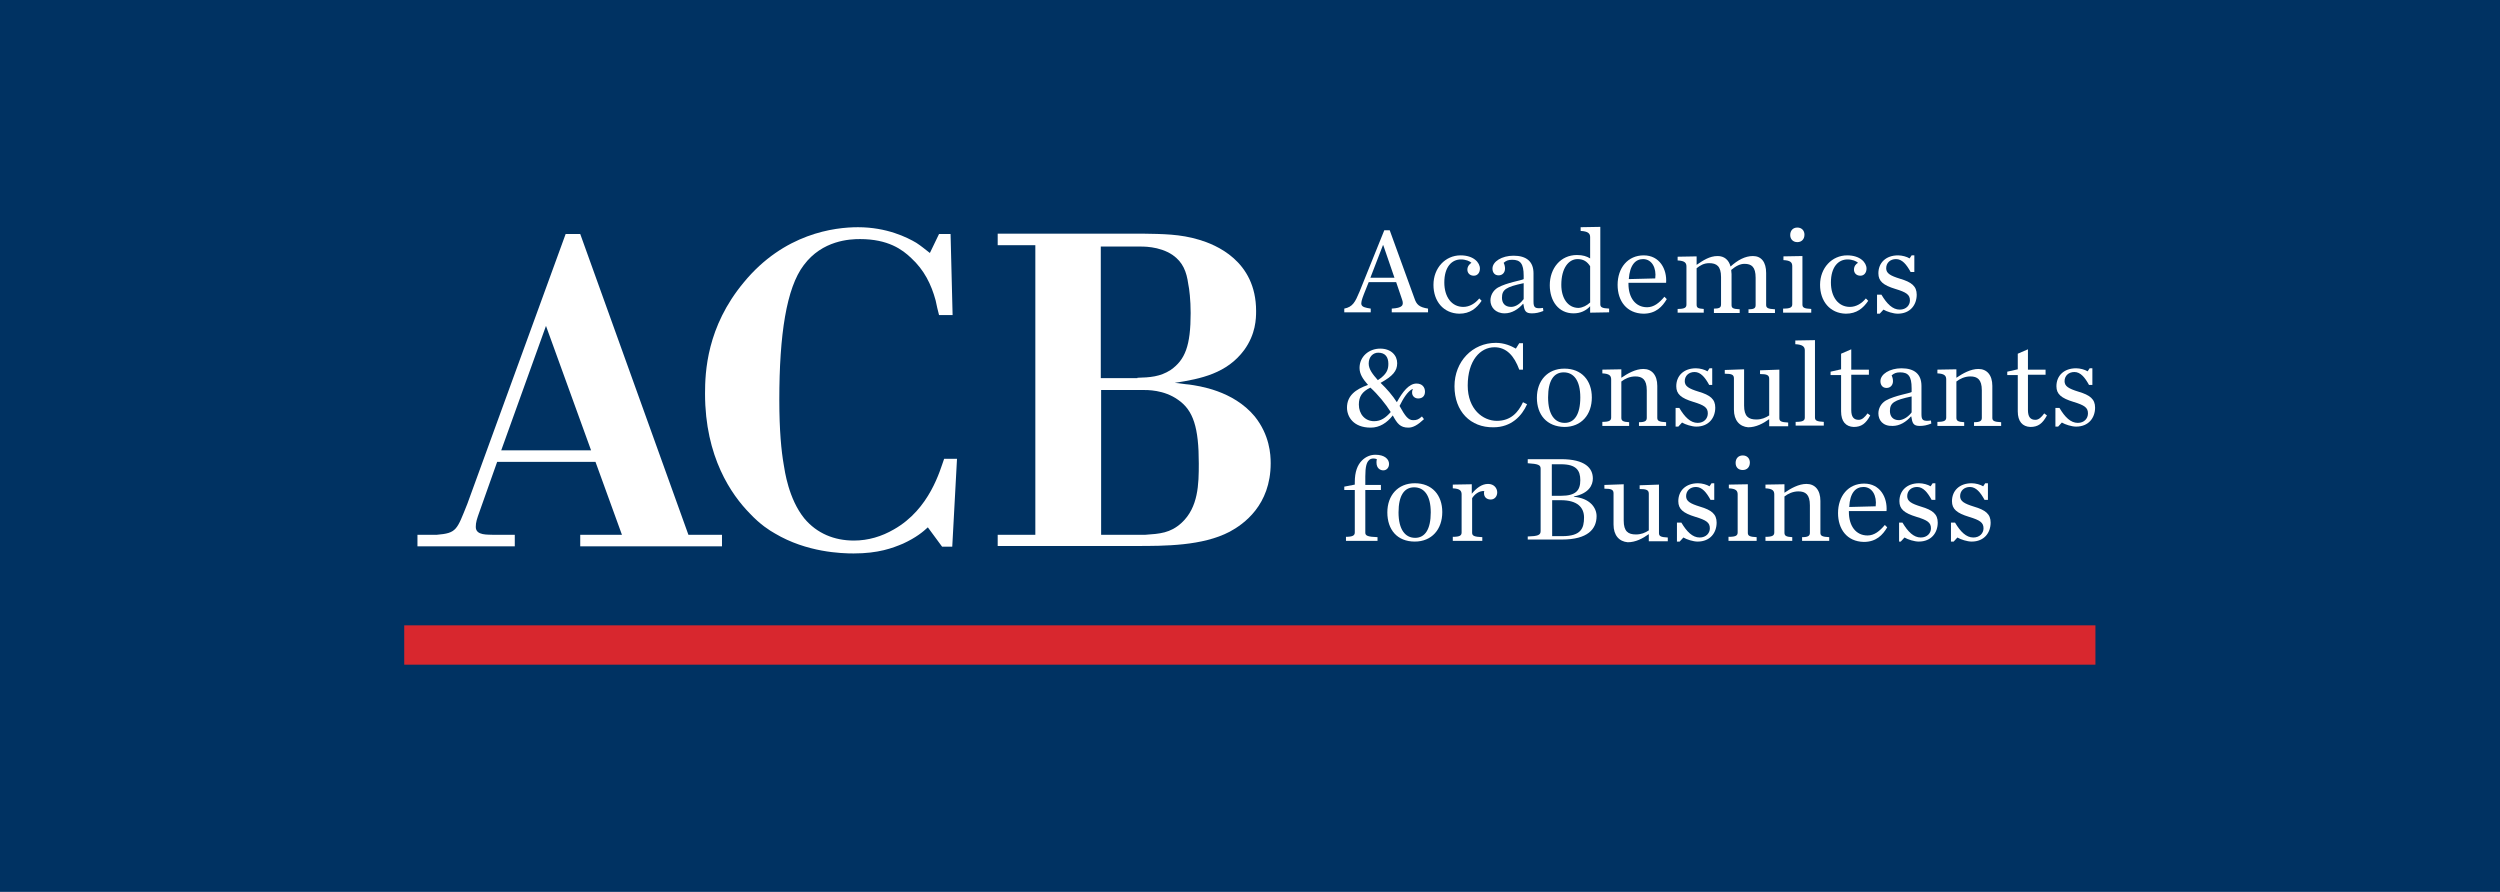 <?xml version="1.0" encoding="utf-8"?>
<!-- Generator: Adobe Illustrator 19.0.0, SVG Export Plug-In . SVG Version: 6.00 Build 0)  -->
<svg version="1.1" id="Livello_1" xmlns="http://www.w3.org/2000/svg" xmlns:xlink="http://www.w3.org/1999/xlink" x="0px" y="0px"
	 viewBox="-51 166.3 737.2 263" style="enable-background:new -51 166.3 737.2 263;" xml:space="preserve">
<style type="text/css">
	.st0{fill:#003262;}
	.st1{fill:#FFFFFF;}
	.st2{fill:#D8272E;}
</style>
<rect x="-51" y="166.3" class="st0" width="737.2" height="263"/>
<g>
	<path id="XMLID_1101_" class="st1" d="M358.4,273.6c0-2-0.9-3.3-3-3.3c-1.5,0-2.8,1.2-2.8,3.2c0,1.7,1.2,3.2,2.7,4.9
		C357.9,276.7,358.4,275.3,358.4,273.6 M349.7,285.6c0,2.8,1.8,4.9,4.5,4.9c2,0,3.4-1,4.9-2.7c-1.5-2.4-3.8-5.2-6-7.2
		C350.6,281.8,349.7,283.3,349.7,285.6 M366.7,279.4c1.6,0,2.5,1,2.5,2.4c0,1.2-0.7,2-2,2c-1.1,0-1.8-0.8-1.8-1.7
		c0-0.4,0-0.6,0.2-0.9l-0.1-0.2c-1.5,0.8-2.7,2.8-3.8,5c1.7,3.1,2.6,4.2,4,4.2c1.1,0,1.6-0.2,2.6-1.1l0.6,0.8
		c-1.8,1.7-3.2,2.5-4.6,2.5c-2.4,0-3.3-1.2-4.6-3.6c-1.7,2.2-3.9,3.6-6.5,3.6c-5.1,0-7-3.2-7-5.9c0-3.5,2.5-5.4,6.2-6.7
		c-1.4-1.6-2.5-3.1-2.5-5c0-3.4,2.8-5.7,6.1-5.7c3.2,0,5,2,5,4.3c0,2.3-1.3,3.8-4.9,5.8c1.8,1.7,3.6,3.8,4.8,5.7
		C362.6,281.8,364.5,279.4,366.7,279.4"/>
	<path id="XMLID_1100_" class="st1" d="M377.9,280.2c0-7.3,5.3-12.8,12.2-12.8c2.5,0,4.5,0.9,5.9,1.7l1-1.6h1.1v7.8H397
		c-1.5-4.1-3.8-6.6-7.3-6.6c-4.2,0-7.9,3.9-7.9,11.3c0,7,4.5,10.4,8.6,10.4c4.1,0,6.3-2.5,7.7-5.5l1.2,0.6c-1.5,3.4-4.6,6.8-9.9,6.8
		C382.6,292.4,377.9,287.6,377.9,280.2"/>
	<path id="XMLID_1097_" class="st1" d="M415,283.5c0-5.1-2-7.4-4.9-7.4c-2.9,0-4.6,2.4-4.6,7.4c0,5.1,2,7.5,4.9,7.5
		C413.2,291,415,288.6,415,283.5 M402.2,283.6c0-5,3.1-8.6,8.1-8.6c5.1,0,8.1,3.5,8.1,8.5c0,5.1-3.1,8.7-8.1,8.7
		C405.1,292.1,402.2,288.6,402.2,283.6"/>
	<path id="XMLID_1096_" class="st1" d="M421.5,290.7c2.1,0,2.6-0.4,2.6-1.3v-11.2c0-1.1-0.5-1.7-2.6-1.8v-1.1l5.6-0.1v2.5
		c1.9-1.3,4.2-2.6,6.5-2.6c2.5,0,4.1,1.8,4.1,5v9.4c0,0.9,0.5,1.2,2.6,1.3v1.1h-8v-1.1c1.8,0,2.3-0.4,2.3-1.3v-8.1
		c0-3.2-1.3-4.1-3.4-4.1c-1.6,0-3.1,0.7-4.1,1.5v10.7c0,0.9,0.5,1.2,2.3,1.3v1.1h-7.9V290.7z"/>
	<path id="XMLID_1095_" class="st1" d="M443.2,286.6h1c1.6,2.7,3.3,4.4,5.4,4.4c1.9,0,3-1.3,3-2.8c0-1.7-1-2.4-4.3-3.4
		c-3.6-1.1-5-2.3-5-4.6c0-3.1,2.2-5.3,5.8-5.3c1.2,0,2.6,0.4,3.4,0.9l0.6-0.9h0.8v4.9H453c-1.2-2.2-2.5-3.8-4.3-3.8
		c-1.7,0-2.9,1.1-2.9,2.7c0,1.5,1.2,2.2,4.1,3.1c3.4,1,4.9,2.2,4.9,4.7c0,3-1.9,5.6-5.6,5.6c-1.3,0-3.2-0.6-4.2-1.2l-1.1,1.2h-0.8
		V286.6z"/>
	<path id="XMLID_1094_" class="st1" d="M460.3,287.1v-9.2c0-1.1-0.6-1.4-2.7-1.4v-1.1l5.7-0.2v10.7c0,3.2,1.3,4.1,3.6,4.1
		c1.6,0,2.7-0.5,3.8-1.2v-10.8c0-1.1-0.7-1.4-2.7-1.4v-1.1l5.7-0.2v14.3c0,0.9,0.5,1.2,2.6,1.3v1.1h-5.6v-2.1
		c-1.8,1.3-3.9,2.4-6.2,2.4C462,292.1,460.3,290.3,460.3,287.1"/>
	<path id="XMLID_1093_" class="st1" d="M478.6,290.7c2.1,0,2.6-0.4,2.6-1.3v-19.8c0-1.1-0.7-1.7-2.8-1.8v-1.1l5.8-0.1v22.8
		c0,0.9,0.5,1.2,2.6,1.3v1.1h-8.3V290.7z"/>
	<path id="XMLID_1092_" class="st1" d="M491.9,287.6v-10.7h-3.1v-1l3.1-0.7v-4.6l3-1.3v6h5.2v1.5h-5.2v10.4c0,2,0.7,2.9,2.2,2.9
		c1,0,1.8-0.8,2.6-1.9l0.8,0.6c-1.3,2.4-2.6,3.4-4.9,3.4C493.3,292.1,491.9,290.6,491.9,287.6"/>
	<path id="XMLID_1089_" class="st1" d="M512.7,287.9v-4.7c-5.2,1.1-6.4,1.9-6.4,4.3c0,1.5,0.8,2.7,2.7,2.7
		C510.5,290.1,511.9,289,512.7,287.9 M502.9,288.2c0-1.4,0.7-2.9,2.2-3.8c2.7-1.5,7-2.1,7.6-2.5v-1.1c0-3.6-1-4.7-3.4-4.7
		c-1.2,0-1.8,0.3-2.5,0.9c0.3,0.6,0.4,1.2,0.4,1.7c0,1.1-0.7,2-1.9,2c-1.2,0-1.8-0.9-1.8-2c0-2.1,2.8-3.8,6.2-3.8
		c3.8,0,5.9,1.7,5.9,5.2v8.3c0,1.8,0.4,2.2,2.8,1.9l0.1,0.9c-1.3,0.5-2.2,0.7-3.4,0.7c-1.9,0-2.2-0.8-2.5-2.8h-0.1
		c-1.4,1.6-3.3,2.8-5.4,2.8C504.2,292,502.9,290.2,502.9,288.2"/>
	<path id="XMLID_1088_" class="st1" d="M520.3,290.7c2.1,0,2.6-0.4,2.6-1.3v-11.2c0-1.1-0.5-1.7-2.6-1.8v-1.1l5.6-0.1v2.5
		c1.9-1.3,4.2-2.6,6.5-2.6c2.5,0,4.1,1.8,4.1,5v9.4c0,0.9,0.5,1.2,2.6,1.3v1.1h-8v-1.1c1.8,0,2.3-0.4,2.3-1.3v-8.1
		c0-3.2-1.3-4.1-3.4-4.1c-1.6,0-3.1,0.7-4.1,1.5v10.7c0,0.9,0.5,1.2,2.3,1.3v1.1h-7.9V290.7z"/>
	<path id="XMLID_1087_" class="st1" d="M544,287.6v-10.7h-3.1v-1l3.1-0.7v-4.6l3-1.3v6h5.2v1.5H547v10.4c0,2,0.7,2.9,2.2,2.9
		c1,0,1.8-0.8,2.6-1.9l0.8,0.6c-1.3,2.4-2.6,3.4-4.9,3.4C545.4,292.1,544,290.6,544,287.6"/>
	<path id="XMLID_1086_" class="st1" d="M555.3,286.6h1c1.6,2.7,3.3,4.4,5.4,4.4c1.9,0,3-1.3,3-2.8c0-1.7-1-2.4-4.3-3.4
		c-3.6-1.1-5-2.3-5-4.6c0-3.1,2.2-5.3,5.8-5.3c1.2,0,2.6,0.4,3.4,0.9l0.6-0.9h0.8v4.9h-1c-1.2-2.2-2.5-3.8-4.3-3.8
		c-1.7,0-2.9,1.1-2.9,2.7c0,1.5,1.2,2.2,4.1,3.1c3.4,1,4.9,2.2,4.9,4.7c0,3-1.9,5.6-5.6,5.6c-1.3,0-3.2-0.6-4.2-1.2l-1.1,1.2h-0.8
		V286.6z"/>
	<path id="XMLID_1083_" class="st1" d="M360.2,248.2l-3.3-9.6h-0.1l-3.7,9.6H360.2z M360.7,249.5h-8.1l-1.4,3.5
		c-1.3,3.4-1.2,3.8,2,4.3v1.1h-7.8v-1.1c2.5-0.5,3.2-1.9,4.5-5l7.3-18.1h1.6l7.3,20.1c0.6,1.8,1.4,2.6,4,3v1.1h-10.7v-1.1
		c3.1-0.2,3.7-0.9,3-2.8L360.7,249.5z"/>
	<path id="XMLID_1082_" class="st1" d="M371.7,250.3c0-5,3.5-8.7,8-8.7c3.8,0,5.7,2.1,5.7,3.9c0,1.2-0.7,2.1-1.8,2.1
		c-1.2,0-1.9-0.8-1.9-1.8c0-1,0.7-1.7,1.2-2c-0.5-0.5-1.7-1-3.1-1c-2.7,0-4.9,2.2-4.9,6.8c0,4.3,2.2,7.2,5.6,7.2
		c1.8,0,3.5-1,4.7-2.5l0.7,0.7c-1.5,2.2-3.4,3.8-6.6,3.8C374.6,258.7,371.7,255.1,371.7,250.3"/>
	<path id="XMLID_1079_" class="st1" d="M398.3,254.5v-4.7c-5.2,1.1-6.4,1.9-6.4,4.3c0,1.5,0.8,2.7,2.7,2.7
		C396.1,256.8,397.5,255.6,398.3,254.5 M388.5,254.9c0-1.4,0.7-2.9,2.2-3.8c2.7-1.5,7-2.1,7.6-2.5v-1c0-3.6-1-4.7-3.4-4.7
		c-1.2,0-1.8,0.3-2.5,0.9c0.3,0.6,0.4,1.2,0.4,1.7c0,1.1-0.7,2-1.9,2c-1.2,0-1.8-0.9-1.8-2c0-2.1,2.8-3.8,6.2-3.8
		c3.8,0,5.9,1.7,5.9,5.2v8.3c0,1.8,0.4,2.2,2.8,1.9l0.1,0.9c-1.3,0.5-2.2,0.7-3.4,0.7c-1.9,0-2.2-0.8-2.5-2.8h-0.1
		c-1.4,1.6-3.3,2.8-5.4,2.8C389.9,258.7,388.5,256.8,388.5,254.9"/>
	<path id="XMLID_1076_" class="st1" d="M417.9,255.5v-10.7c-0.9-1.4-2-2.1-3.7-2.1c-2.6,0-4.8,2.6-4.8,7.6c0,3.9,1.9,6.8,5.1,6.8
		C415.8,257,416.9,256.4,417.9,255.5 M406,250.4c0-5,3.2-8.9,8-8.9c1.8,0,2.9,0.4,3.9,1v-6.3c0-1.1-0.7-1.7-2.8-1.8v-1.1l5.8-0.1
		v22.8c0,0.9,0.5,1.2,2.6,1.3v1.1l-5.6,0.1v-1.9c-1.2,1.3-2.8,2.1-4.9,2.1C408.6,258.7,406,255.1,406,250.4"/>
	<path id="XMLID_1073_" class="st1" d="M429.3,248.6l7.8-0.2c0.4-3.1-1-5.7-3.6-5.7C431.3,242.7,429.6,244.4,429.3,248.6 M426,250.3
		c0-5,3-8.7,7.7-8.7c4.7,0,6.9,4.1,6.6,8.1h-11.1v0.2v0.1c0,4,2,6.9,5.5,6.9c2,0,3.6-1.3,5.1-3.1l0.7,0.7c-1.3,2.2-3.2,4.3-6.9,4.3
		C428.7,258.7,426,255.1,426,250.3"/>
	<path id="XMLID_1072_" class="st1" d="M454.4,257.3c1.8,0,2.1-0.4,2.1-1.3v-8c0-3.2-1.3-4.1-3.5-4.1c-1.6,0-2.7,0.7-3.7,1.5v10.7
		c0,0.9,0.3,1.2,2.1,1.3v1.1h-7.7v-1.1c2.1,0,2.6-0.4,2.6-1.3v-11.2c0-1.1-0.5-1.7-2.6-1.8v-1.1l5.6-0.1v2.5
		c1.9-1.3,3.8-2.6,6.2-2.6c1.9,0,3.3,1.1,3.8,3.1c2.1-1.9,4.3-3.1,6.6-3.1c2.5,0,3.9,1.8,3.9,5v9.4c0,0.9,0.5,1.2,2.6,1.3v1.1h-7.8
		v-1.1c1.8,0,2.1-0.4,2.1-1.3v-8c0-3.2-1.2-4.1-3.3-4.1c-1.2,0-2.5,0.6-3.9,1.8c0,0.5,0.1,0.8,0.1,1.2v9.1c0,0.9,0.3,1.2,2.4,1.3
		v1.1h-7.6V257.3z"/>
	<path id="XMLID_1069_" class="st1" d="M476.9,235.6c0-1.3,0.8-2.2,2.1-2.2s2.1,0.9,2.1,2.1c0,1.3-0.8,2.2-2.1,2.2
		S476.9,236.8,476.9,235.6 M474.9,257.3c2.1,0,2.6-0.4,2.6-1.3v-11.2c0-1.1-0.5-1.7-2.6-1.8v-1.1l5.6-0.1v14.3
		c0,0.9,0.5,1.2,2.6,1.3v1.1h-8.3V257.3z"/>
	<path id="XMLID_1068_" class="st1" d="M485.7,250.3c0-5,3.5-8.7,8-8.7c3.8,0,5.7,2.1,5.7,3.9c0,1.2-0.7,2.1-1.8,2.1
		c-1.2,0-1.9-0.8-1.9-1.8c0-1,0.6-1.7,1.2-2c-0.5-0.5-1.7-1-3.1-1c-2.7,0-4.9,2.2-4.9,6.8c0,4.3,2.2,7.2,5.6,7.2
		c1.8,0,3.5-1,4.7-2.5l0.7,0.7c-1.5,2.2-3.4,3.8-6.6,3.8C488.6,258.7,485.7,255.1,485.7,250.3"/>
	<path id="XMLID_1067_" class="st1" d="M502.8,253.2h1c1.6,2.7,3.3,4.4,5.4,4.4c1.9,0,3-1.3,3-2.7c0-1.7-1-2.4-4.3-3.4
		c-3.6-1.1-5-2.3-5-4.6c0-3.1,2.2-5.3,5.8-5.3c1.2,0,2.6,0.4,3.4,0.9l0.6-0.9h0.8v4.9h-1.1c-1.2-2.2-2.5-3.8-4.3-3.8
		c-1.7,0-2.9,1.1-2.9,2.7c0,1.5,1.2,2.2,4.1,3.1c3.4,1,4.9,2.2,4.9,4.7c0,3-1.9,5.6-5.6,5.6c-1.3,0-3.2-0.6-4.2-1.2l-1.1,1.2h-0.8
		V253.2z"/>
	<path id="XMLID_1066_" class="st1" d="M345.8,324.6c2.1,0,2.7-0.4,2.7-1.3v-12.5h-3.1v-1l3.1-0.6v-0.7c0-3.1,0.8-5.1,2.1-6.4
		c1.2-1.2,2.6-1.7,4-1.7c2.7,0,4,1.3,4,2.7c0,1.1-0.7,1.9-1.7,1.9c-0.9,0-2-0.6-2-2.3c0-0.3,0-0.6,0.1-1c-0.3-0.1-0.6-0.2-0.9-0.2
		c-0.6,0-1.1,0.1-1.5,0.6c-0.6,0.6-1,1.8-1,4.7v2.5h4.6v1.5h-4.6v12.6c0,0.9,0.8,1.2,3.6,1.3v1.1h-9.3V324.6z"/>
	<path id="XMLID_1063_" class="st1" d="M370.9,317.4c0-5.1-2-7.4-4.9-7.4c-2.9,0-4.6,2.4-4.6,7.4c0,5.1,2,7.5,4.9,7.5
		C369.2,324.9,370.9,322.4,370.9,317.4 M358.1,317.4c0-5,3.1-8.6,8.1-8.6c5.1,0,8.1,3.5,8.1,8.5c0,5.1-3.1,8.7-8.1,8.7
		C361,326,358.1,322.5,358.1,317.4"/>
	<path id="XMLID_1062_" class="st1" d="M377.4,324.6c2.1,0,2.6-0.4,2.6-1.3v-11.2c0-1.1-0.5-1.7-2.6-1.8v-1.1l5.6-0.1v2.8
		c1.3-1.6,2.9-2.9,4.8-2.9c1.8,0,2.7,1.3,2.7,2.5c0,1.2-0.8,2.1-1.9,2.1c-1.1,0-2-0.6-2-1.9c0-0.2,0-0.4,0.1-0.6
		c-1.6-0.1-2.9,1-3.6,2.1v10.2c0,0.9,0.6,1.2,3,1.3v1.1h-8.7V324.6z"/>
	<path id="XMLID_1058_" class="st1" d="M409.7,324.4c5.5,0,6.4-2.3,6.4-5.5c0-3-2-5.1-6.8-5.1h-2.6v10.6H409.7z M409.3,312.5
		c4.4,0,5.7-1.6,5.7-4.6c0-2.9-1.2-4.7-5.7-4.7h-2.7v9.3H409.3z M399.5,324.5c3-0.1,3.8-0.4,3.8-1.6v-18.4c0-1.1-0.7-1.4-3.8-1.6
		v-1.2h9.8c7.2,0,9.4,2.7,9.4,5.7c0,1.9-1.1,4.4-5.6,5.3v0.1c4.7,0.4,6.7,3.2,6.7,5.7c0,3.8-2.6,6.9-10.2,6.9h-10.1V324.5z"/>
	<path id="XMLID_1057_" class="st1" d="M424.8,321v-9.2c0-1.1-0.6-1.4-2.7-1.4v-1.1l5.7-0.2v10.7c0,3.2,1.3,4.1,3.6,4.1
		c1.6,0,2.7-0.5,3.8-1.2v-10.8c0-1.1-0.7-1.4-2.7-1.4v-1.1l5.7-0.2v14.3c0,0.9,0.5,1.2,2.6,1.3v1.1h-5.6v-2.1
		c-1.8,1.3-3.9,2.4-6.2,2.4C426.5,326,424.8,324.2,424.8,321"/>
	<path id="XMLID_1056_" class="st1" d="M443.8,320.4h1c1.6,2.7,3.3,4.4,5.4,4.4c1.9,0,3-1.3,3-2.7c0-1.7-1-2.4-4.3-3.4
		c-3.6-1.1-5-2.3-5-4.6c0-3.1,2.2-5.3,5.8-5.3c1.2,0,2.6,0.4,3.4,0.9l0.6-0.9h0.8v4.9h-1.1c-1.2-2.2-2.5-3.8-4.3-3.8
		c-1.7,0-2.9,1.1-2.9,2.7c0,1.5,1.2,2.2,4.1,3.1c3.4,1,4.9,2.2,4.9,4.7c0,3-1.9,5.6-5.6,5.6c-1.3,0-3.2-0.6-4.2-1.2l-1.1,1.2h-0.8
		V320.4z"/>
	<path id="XMLID_1053_" class="st1" d="M460.8,302.8c0-1.3,0.8-2.2,2.1-2.2s2.1,0.9,2.1,2.1c0,1.3-0.8,2.2-2.1,2.2
		S460.8,304.1,460.8,302.8 M458.8,324.6c2.1,0,2.6-0.4,2.6-1.3v-11.2c0-1.1-0.5-1.7-2.6-1.8v-1.1l5.6-0.1v14.3
		c0,0.9,0.5,1.2,2.6,1.3v1.1h-8.3V324.6z"/>
	<path id="XMLID_1052_" class="st1" d="M469.6,324.6c2.1,0,2.6-0.4,2.6-1.3v-11.2c0-1.1-0.5-1.7-2.6-1.8v-1.1l5.6-0.1v2.5
		c1.9-1.3,4.2-2.6,6.5-2.6c2.5,0,4.1,1.8,4.1,5v9.4c0,0.9,0.5,1.2,2.6,1.3v1.1h-8v-1.1c1.8,0,2.3-0.4,2.3-1.3v-8.1
		c0-3.2-1.3-4.1-3.4-4.1c-1.6,0-3.1,0.7-4.1,1.5v10.7c0,0.9,0.5,1.2,2.3,1.3v1.1h-7.9V324.6z"/>
	<path id="XMLID_1049_" class="st1" d="M494.3,315.8l7.8-0.2c0.4-3.1-1-5.7-3.6-5.7C496.2,309.9,494.5,311.6,494.3,315.8 M491,317.6
		c0-5,3-8.7,7.7-8.7c4.7,0,6.9,4.1,6.6,8.1h-11.1v0.2v0.1c0,4,2,6.9,5.5,6.9c2,0,3.6-1.3,5.1-3.1l0.7,0.7c-1.3,2.2-3.2,4.3-6.9,4.3
		C493.6,326,491,322.3,491,317.6"/>
	<path id="XMLID_1048_" class="st1" d="M509,320.4h1c1.6,2.7,3.3,4.4,5.4,4.4c1.9,0,3-1.3,3-2.7c0-1.7-1-2.4-4.3-3.4
		c-3.6-1.1-5-2.3-5-4.6c0-3.1,2.2-5.3,5.8-5.3c1.2,0,2.6,0.4,3.4,0.9l0.6-0.9h0.8v4.9h-1.1c-1.2-2.2-2.5-3.8-4.3-3.8
		c-1.7,0-2.9,1.1-2.9,2.7c0,1.5,1.2,2.2,4.1,3.1c3.4,1,4.9,2.2,4.9,4.7c0,3-1.9,5.6-5.6,5.6c-1.3,0-3.2-0.6-4.2-1.2l-1.1,1.2H509
		V320.4z"/>
	<path id="XMLID_1047_" class="st1" d="M524.5,320.4h1c1.6,2.7,3.3,4.4,5.4,4.4c1.9,0,3-1.3,3-2.7c0-1.7-1-2.4-4.3-3.4
		c-3.6-1.1-5-2.3-5-4.6c0-3.1,2.2-5.3,5.8-5.3c1.2,0,2.6,0.4,3.4,0.9l0.6-0.9h0.8v4.9h-1c-1.2-2.2-2.5-3.8-4.3-3.8
		c-1.7,0-2.9,1.1-2.9,2.7c0,1.5,1.2,2.2,4.1,3.1c3.4,1,4.9,2.2,4.9,4.7c0,3-1.9,5.6-5.6,5.6c-1.3,0-3.2-0.6-4.2-1.2l-1.1,1.2h-0.8
		V320.4z"/>
	<path id="XMLID_1044_" class="st1" d="M110,262.4l-13.2,36.7h26.5L110,262.4z M161.9,324v3.4h-41.8V324h12.3l-7.8-21.5h-29
		l-5.1,14.4c-0.9,2.5-1.2,3.4-1.2,4.8c0,2.6,3.7,2.2,5.1,2.3h6.4v3.4H72.1V324h5.7c5.9-0.5,5.9-1.4,9-9.1l29-79.6h4.3L152,324H161.9
		z"/>
	<path id="XMLID_1043_" class="st1" d="M231.2,301.6l-1.4,25.9h-3l-4.2-5.7c-1.4,1.3-3.4,3-7.3,4.8c-3.1,1.3-7.2,2.9-14.6,2.9
		c-3.5,0-13.8-0.3-23.2-5.9c-1.6-0.9-4.3-2.6-7.4-5.9c-5.4-5.5-13.2-16.6-13.2-35.3c0-6.4,0.5-19.7,11.4-32.8
		c11.9-14.5,26.8-16.3,33.7-16.3c8.5,0,14.5,3,17.2,4.6c1.4,0.9,2.7,2,4,3l2.7-5.6h3.4l0.6,23.9h-4c-0.4-1.4-0.7-2.9-1-4.3
		c-1.3-4.8-3.4-9-7.2-12.5c-2.6-2.5-6.8-5.6-15.1-5.6c-2.9,0-11.1,0.3-16.6,7.7c-5.1,6.7-7.2,20.5-7.2,39.7c0,9.1,0.6,15.1,1.3,19.1
		c0.3,1.8,1.4,10.1,6.1,15.9c3.7,4.4,8.8,6.5,14.6,6.5c4.2,0,8.2-1.2,11.8-3.3c10.6-6,13.6-17.5,14.8-20.8H231.2z"/>
	<path id="XMLID_1039_" class="st1" d="M286.7,324c4.3-0.3,7.4-0.5,10.7-3.5c5-4.6,5.1-11.5,5.1-17.5c0-10.6-1.6-15.7-6.1-18.8
		c-4.2-3-9.1-2.9-10.6-2.9h-12.1V324H286.7z M284.4,277.7c3.7-0.1,6.7-0.3,9.8-2.3c4.3-3,5.9-7.2,5.9-16.8c0-3.8-0.4-7.2-0.7-8.5
		c-0.5-3.7-1.6-6.5-4.6-8.6c-4-2.7-9-2.5-10.2-2.5h-11v38.8H284.4z M243.2,327.4V324h11.1v-85.4h-11.1v-3.4h42.7
		c5.9,0.1,11.1,0.1,16.7,1.8c4.7,1.4,16.8,6.1,16.8,21c0,2.3-0.1,6.8-3.5,11.5c-5.1,6.9-12.7,8.5-20.5,9.7c1.4,0.1,2.9,0.4,4.3,0.5
		c2.7,0.4,12.9,1.7,19.3,9.4c4.4,5.5,4.7,11.2,4.7,13.8c0,12.4-8,18-12.1,20.2c-8,4.2-19.1,4.2-27.7,4.2H243.2z"/>
	<rect id="XMLID_1038_" x="68.2" y="350.7" class="st2" width="498.7" height="11.6"/>
</g>
</svg>
